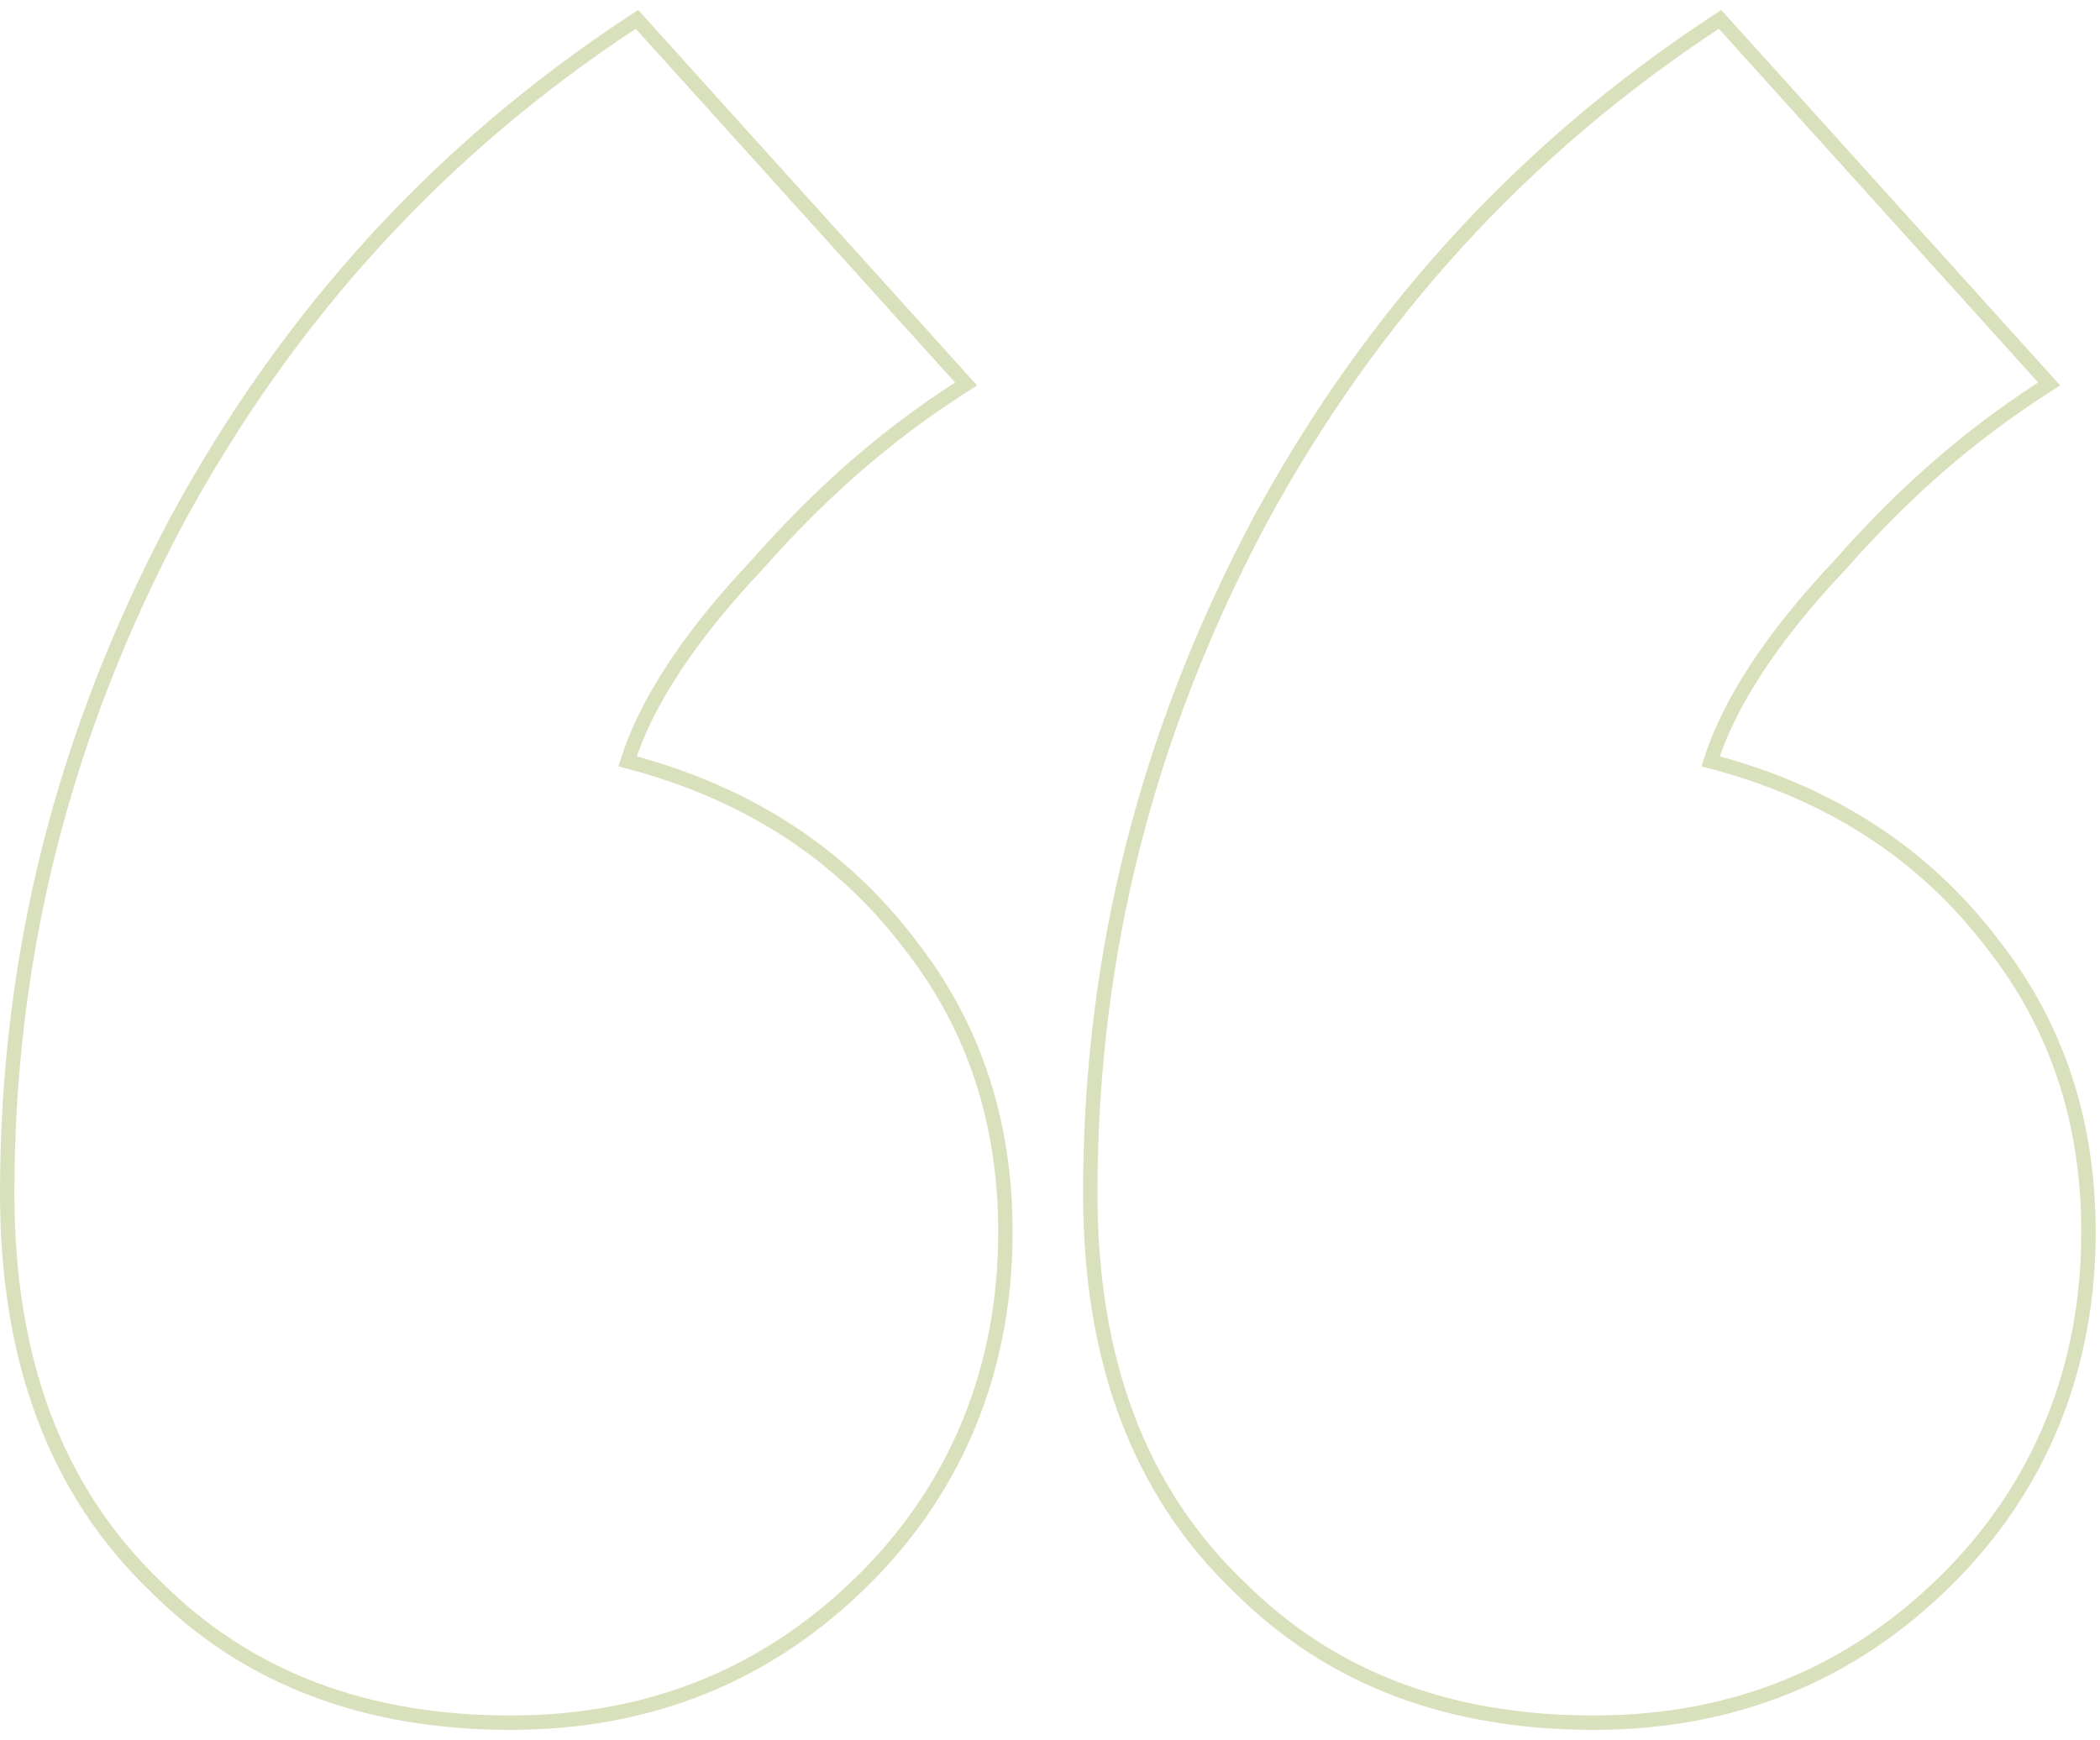 <svg width="146" height="121" viewBox="0 0 146 121" fill="none" xmlns="http://www.w3.org/2000/svg">
<path d="M63.195 65.594C58.417 59.325 51.886 55.111 43.629 52.945C44.888 48.967 47.794 44.4 52.663 39.243L52.669 39.237L52.675 39.231C57.147 34.162 61.613 30.293 66.672 27.02L67.165 26.701L66.771 26.265L44.571 1.665L44.283 1.346L43.925 1.583C30.655 10.328 20.099 21.79 12.26 36.262L12.258 36.266C4.421 51.036 0.5 66.416 0.5 83C0.5 94.5 3.832 103.642 10.85 110.357C17.258 116.763 25.492 119.8 35.5 119.8C45.228 119.8 53.457 116.45 60.154 109.754C66.551 103.356 69.9 95.127 69.9 85.7C69.9 78.1 67.77 71.39 63.195 65.594ZM118.929 52.945C120.188 48.967 123.093 44.4 127.964 39.243L127.969 39.237L127.975 39.231C132.447 34.162 136.913 30.293 141.972 27.02L142.465 26.701L142.071 26.265L119.871 1.665L119.583 1.346L119.225 1.583C105.955 10.328 95.399 21.79 87.56 36.262L87.558 36.266C79.721 51.036 75.8 66.416 75.8 83C75.8 94.5 79.132 103.642 86.15 110.357C92.558 116.763 100.792 119.8 110.8 119.8C120.528 119.8 128.757 116.45 135.454 109.754C141.851 103.356 145.2 95.127 145.2 85.7C145.2 78.1 143.07 71.39 138.495 65.594C133.718 59.325 127.186 55.111 118.929 52.945Z" stroke="#D8E1BB"/>
</svg>

